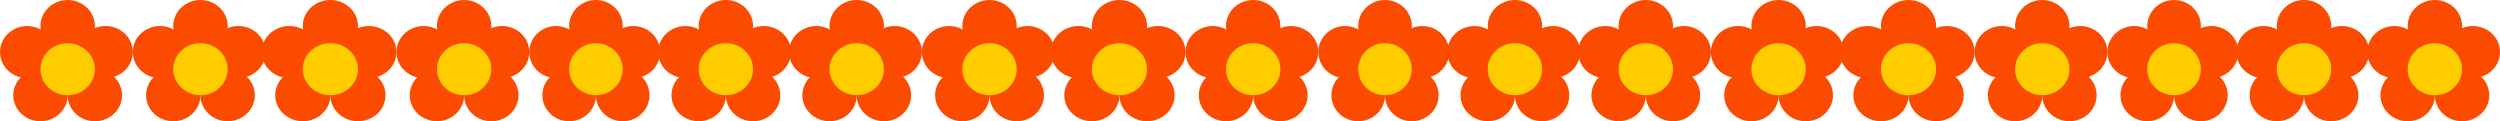 <svg width="1299" height="63" viewBox="0 0 1299 63" fill="none" xmlns="http://www.w3.org/2000/svg">
<path d="M118.286 13.524C118.286 20.992 111.96 27.047 104.157 27.047C96.354 27.047 90.029 20.992 90.029 13.524C90.029 6.055 96.354 0 104.157 0C111.96 0 118.286 6.055 118.286 13.524Z" fill="#FB4B00"/>
<path d="M138 27.047C138 34.516 131.674 40.571 123.871 40.571C116.068 40.571 109.743 34.516 109.743 27.047C109.743 19.578 116.068 13.524 123.871 13.524C131.674 13.524 138 19.578 138 27.047Z" fill="#FB4B00"/>
<path d="M97.257 27.047C97.257 34.516 90.932 40.571 83.129 40.571C75.326 40.571 69 34.516 69 27.047C69 19.578 75.326 13.524 83.129 13.524C90.932 13.524 97.257 19.578 97.257 27.047Z" fill="#FB4B00"/>
<path d="M104.157 49.476C104.157 56.945 97.832 63 90.029 63C82.226 63 75.9 56.945 75.9 49.476C75.9 42.008 82.226 35.953 90.029 35.953C97.832 35.953 104.157 42.008 104.157 49.476Z" fill="#FB4B00"/>
<path d="M132.414 49.476C132.414 56.945 126.089 63 118.286 63C110.483 63 104.157 56.945 104.157 49.476C104.157 42.008 110.483 35.953 118.286 35.953C126.089 35.953 132.414 42.008 132.414 49.476Z" fill="#FB4B00"/>
<path d="M118.286 35.953C118.286 43.422 111.96 49.476 104.157 49.476C96.354 49.476 90.029 43.422 90.029 35.953C90.029 28.484 96.354 22.429 104.157 22.429C111.96 22.429 118.286 28.484 118.286 35.953Z" fill="#FFCC00"/>
<path d="M49.286 13.524C49.286 20.992 42.96 27.047 35.157 27.047C27.354 27.047 21.029 20.992 21.029 13.524C21.029 6.055 27.354 0 35.157 0C42.96 0 49.286 6.055 49.286 13.524Z" fill="#FB4B00"/>
<path d="M69 27.047C69 34.516 62.674 40.571 54.871 40.571C47.068 40.571 40.743 34.516 40.743 27.047C40.743 19.578 47.068 13.524 54.871 13.524C62.674 13.524 69 19.578 69 27.047Z" fill="#FB4B00"/>
<path d="M28.257 27.047C28.257 34.516 21.932 40.571 14.129 40.571C6.326 40.571 0 34.516 0 27.047C0 19.578 6.326 13.524 14.129 13.524C21.932 13.524 28.257 19.578 28.257 27.047Z" fill="#FB4B00"/>
<path d="M35.157 49.476C35.157 56.945 28.832 63 21.029 63C13.226 63 6.9 56.945 6.9 49.476C6.9 42.008 13.226 35.953 21.029 35.953C28.832 35.953 35.157 42.008 35.157 49.476Z" fill="#FB4B00"/>
<path d="M63.414 49.476C63.414 56.945 57.089 63 49.286 63C41.483 63 35.157 56.945 35.157 49.476C35.157 42.008 41.483 35.953 49.286 35.953C57.089 35.953 63.414 42.008 63.414 49.476Z" fill="#FB4B00"/>
<path d="M49.286 35.953C49.286 43.422 42.96 49.476 35.157 49.476C27.354 49.476 21.029 43.422 21.029 35.953C21.029 28.484 27.354 22.429 35.157 22.429C42.96 22.429 49.286 28.484 49.286 35.953Z" fill="#FFCC00"/>
<path d="M391.286 13.524C391.286 20.992 384.96 27.047 377.157 27.047C369.354 27.047 363.029 20.992 363.029 13.524C363.029 6.055 369.354 0 377.157 0C384.96 0 391.286 6.055 391.286 13.524Z" fill="#FB4B00"/>
<path d="M411 27.047C411 34.516 404.674 40.571 396.871 40.571C389.068 40.571 382.743 34.516 382.743 27.047C382.743 19.578 389.068 13.524 396.871 13.524C404.674 13.524 411 19.578 411 27.047Z" fill="#FB4B00"/>
<path d="M370.257 27.047C370.257 34.516 363.932 40.571 356.129 40.571C348.326 40.571 342 34.516 342 27.047C342 19.578 348.326 13.524 356.129 13.524C363.932 13.524 370.257 19.578 370.257 27.047Z" fill="#FB4B00"/>
<path d="M377.157 49.476C377.157 56.945 370.832 63 363.029 63C355.226 63 348.9 56.945 348.9 49.476C348.9 42.008 355.226 35.953 363.029 35.953C370.832 35.953 377.157 42.008 377.157 49.476Z" fill="#FB4B00"/>
<path d="M405.414 49.476C405.414 56.945 399.089 63 391.286 63C383.483 63 377.157 56.945 377.157 49.476C377.157 42.008 383.483 35.953 391.286 35.953C399.089 35.953 405.414 42.008 405.414 49.476Z" fill="#FB4B00"/>
<path d="M391.286 35.953C391.286 43.422 384.96 49.476 377.157 49.476C369.354 49.476 363.029 43.422 363.029 35.953C363.029 28.484 369.354 22.429 377.157 22.429C384.96 22.429 391.286 28.484 391.286 35.953Z" fill="#FFCC00"/>
<path d="M323.571 13.524C323.571 20.992 317.338 27.047 309.648 27.047C301.958 27.047 295.724 20.992 295.724 13.524C295.724 6.055 301.958 0 309.648 0C317.338 0 323.571 6.055 323.571 13.524Z" fill="#FB4B00"/>
<path d="M343 27.047C343 34.516 336.766 40.571 329.076 40.571C321.386 40.571 315.152 34.516 315.152 27.047C315.152 19.578 321.386 13.524 329.076 13.524C336.766 13.524 343 19.578 343 27.047Z" fill="#FB4B00"/>
<path d="M302.848 27.047C302.848 34.516 296.614 40.571 288.924 40.571C281.234 40.571 275 34.516 275 27.047C275 19.578 281.234 13.524 288.924 13.524C296.614 13.524 302.848 19.578 302.848 27.047Z" fill="#FB4B00"/>
<path d="M309.648 49.476C309.648 56.945 303.414 63 295.724 63C288.034 63 281.8 56.945 281.8 49.476C281.8 42.008 288.034 35.953 295.724 35.953C303.414 35.953 309.648 42.008 309.648 49.476Z" fill="#FB4B00"/>
<path d="M337.495 49.476C337.495 56.945 331.261 63 323.571 63C315.882 63 309.648 56.945 309.648 49.476C309.648 42.008 315.882 35.953 323.571 35.953C331.261 35.953 337.495 42.008 337.495 49.476Z" fill="#FB4B00"/>
<path d="M323.571 35.953C323.571 43.422 317.338 49.476 309.648 49.476C301.958 49.476 295.724 43.422 295.724 35.953C295.724 28.484 301.958 22.429 309.648 22.429C317.338 22.429 323.571 28.484 323.571 35.953Z" fill="#FFCC00"/>
<path d="M255.286 13.524C255.286 20.992 248.96 27.047 241.157 27.047C233.354 27.047 227.029 20.992 227.029 13.524C227.029 6.055 233.354 0 241.157 0C248.96 0 255.286 6.055 255.286 13.524Z" fill="#FB4B00"/>
<path d="M275 27.047C275 34.516 268.674 40.571 260.871 40.571C253.068 40.571 246.743 34.516 246.743 27.047C246.743 19.578 253.068 13.524 260.871 13.524C268.674 13.524 275 19.578 275 27.047Z" fill="#FB4B00"/>
<path d="M234.257 27.047C234.257 34.516 227.932 40.571 220.129 40.571C212.326 40.571 206 34.516 206 27.047C206 19.578 212.326 13.524 220.129 13.524C227.932 13.524 234.257 19.578 234.257 27.047Z" fill="#FB4B00"/>
<path d="M241.157 49.476C241.157 56.945 234.832 63 227.029 63C219.226 63 212.9 56.945 212.9 49.476C212.9 42.008 219.226 35.953 227.029 35.953C234.832 35.953 241.157 42.008 241.157 49.476Z" fill="#FB4B00"/>
<path d="M269.414 49.476C269.414 56.945 263.089 63 255.286 63C247.483 63 241.157 56.945 241.157 49.476C241.157 42.008 247.483 35.953 255.286 35.953C263.089 35.953 269.414 42.008 269.414 49.476Z" fill="#FB4B00"/>
<path d="M255.286 35.953C255.286 43.422 248.96 49.476 241.157 49.476C233.354 49.476 227.029 43.422 227.029 35.953C227.029 28.484 233.354 22.429 241.157 22.429C248.96 22.429 255.286 28.484 255.286 35.953Z" fill="#FFCC00"/>
<path d="M186 13.524C186 20.992 179.583 27.047 171.667 27.047C163.751 27.047 157.333 20.992 157.333 13.524C157.333 6.055 163.751 0 171.667 0C179.583 0 186 6.055 186 13.524Z" fill="#FB4B00"/>
<path d="M206 27.047C206 34.516 199.583 40.571 191.667 40.571C183.751 40.571 177.333 34.516 177.333 27.047C177.333 19.578 183.751 13.524 191.667 13.524C199.583 13.524 206 19.578 206 27.047Z" fill="#FB4B00"/>
<path d="M164.667 27.047C164.667 34.516 158.249 40.571 150.333 40.571C142.417 40.571 136 34.516 136 27.047C136 19.578 142.417 13.524 150.333 13.524C158.249 13.524 164.667 19.578 164.667 27.047Z" fill="#FB4B00"/>
<path d="M171.667 49.476C171.667 56.945 165.249 63 157.333 63C149.417 63 143 56.945 143 49.476C143 42.008 149.417 35.953 157.333 35.953C165.249 35.953 171.667 42.008 171.667 49.476Z" fill="#FB4B00"/>
<path d="M200.333 49.476C200.333 56.945 193.916 63 186 63C178.084 63 171.667 56.945 171.667 49.476C171.667 42.008 178.084 35.953 186 35.953C193.916 35.953 200.333 42.008 200.333 49.476Z" fill="#FB4B00"/>
<path d="M186 35.953C186 43.422 179.583 49.476 171.667 49.476C163.751 49.476 157.333 43.422 157.333 35.953C157.333 28.484 163.751 22.429 171.667 22.429C179.583 22.429 186 28.484 186 35.953Z" fill="#FFCC00"/>
<path d="M528.286 13.524C528.286 20.992 521.96 27.047 514.157 27.047C506.354 27.047 500.029 20.992 500.029 13.524C500.029 6.055 506.354 0 514.157 0C521.96 0 528.286 6.055 528.286 13.524Z" fill="#FB4B00"/>
<path d="M548 27.047C548 34.516 541.674 40.571 533.871 40.571C526.068 40.571 519.743 34.516 519.743 27.047C519.743 19.578 526.068 13.524 533.871 13.524C541.674 13.524 548 19.578 548 27.047Z" fill="#FB4B00"/>
<path d="M507.257 27.047C507.257 34.516 500.932 40.571 493.129 40.571C485.326 40.571 479 34.516 479 27.047C479 19.578 485.326 13.524 493.129 13.524C500.932 13.524 507.257 19.578 507.257 27.047Z" fill="#FB4B00"/>
<path d="M514.157 49.476C514.157 56.945 507.832 63 500.029 63C492.226 63 485.9 56.945 485.9 49.476C485.9 42.008 492.226 35.953 500.029 35.953C507.832 35.953 514.157 42.008 514.157 49.476Z" fill="#FB4B00"/>
<path d="M542.414 49.476C542.414 56.945 536.089 63 528.286 63C520.483 63 514.157 56.945 514.157 49.476C514.157 42.008 520.483 35.953 528.286 35.953C536.089 35.953 542.414 42.008 542.414 49.476Z" fill="#FB4B00"/>
<path d="M528.286 35.953C528.286 43.422 521.96 49.476 514.157 49.476C506.354 49.476 500.029 43.422 500.029 35.953C500.029 28.484 506.354 22.429 514.157 22.429C521.96 22.429 528.286 28.484 528.286 35.953Z" fill="#FFCC00"/>
<path d="M459.286 13.524C459.286 20.992 452.96 27.047 445.157 27.047C437.354 27.047 431.029 20.992 431.029 13.524C431.029 6.055 437.354 0 445.157 0C452.96 0 459.286 6.055 459.286 13.524Z" fill="#FB4B00"/>
<path d="M479 27.047C479 34.516 472.674 40.571 464.871 40.571C457.068 40.571 450.743 34.516 450.743 27.047C450.743 19.578 457.068 13.524 464.871 13.524C472.674 13.524 479 19.578 479 27.047Z" fill="#FB4B00"/>
<path d="M438.257 27.047C438.257 34.516 431.932 40.571 424.129 40.571C416.326 40.571 410 34.516 410 27.047C410 19.578 416.326 13.524 424.129 13.524C431.932 13.524 438.257 19.578 438.257 27.047Z" fill="#FB4B00"/>
<path d="M445.157 49.476C445.157 56.945 438.832 63 431.029 63C423.226 63 416.9 56.945 416.9 49.476C416.9 42.008 423.226 35.953 431.029 35.953C438.832 35.953 445.157 42.008 445.157 49.476Z" fill="#FB4B00"/>
<path d="M473.414 49.476C473.414 56.945 467.089 63 459.286 63C451.483 63 445.157 56.945 445.157 49.476C445.157 42.008 451.483 35.953 459.286 35.953C467.089 35.953 473.414 42.008 473.414 49.476Z" fill="#FB4B00"/>
<path d="M459.286 35.953C459.286 43.422 452.96 49.476 445.157 49.476C437.354 49.476 431.029 43.422 431.029 35.953C431.029 28.484 437.354 22.429 445.157 22.429C452.96 22.429 459.286 28.484 459.286 35.953Z" fill="#FFCC00"/>
<path d="M801.286 13.524C801.286 20.992 794.96 27.047 787.157 27.047C779.354 27.047 773.029 20.992 773.029 13.524C773.029 6.055 779.354 0 787.157 0C794.96 0 801.286 6.055 801.286 13.524Z" fill="#FB4B00"/>
<path d="M821 27.047C821 34.516 814.674 40.571 806.871 40.571C799.068 40.571 792.743 34.516 792.743 27.047C792.743 19.578 799.068 13.524 806.871 13.524C814.674 13.524 821 19.578 821 27.047Z" fill="#FB4B00"/>
<path d="M780.257 27.047C780.257 34.516 773.932 40.571 766.129 40.571C758.326 40.571 752 34.516 752 27.047C752 19.578 758.326 13.524 766.129 13.524C773.932 13.524 780.257 19.578 780.257 27.047Z" fill="#FB4B00"/>
<path d="M787.157 49.476C787.157 56.945 780.832 63 773.029 63C765.226 63 758.9 56.945 758.9 49.476C758.9 42.008 765.226 35.953 773.029 35.953C780.832 35.953 787.157 42.008 787.157 49.476Z" fill="#FB4B00"/>
<path d="M815.414 49.476C815.414 56.945 809.089 63 801.286 63C793.483 63 787.157 56.945 787.157 49.476C787.157 42.008 793.483 35.953 801.286 35.953C809.089 35.953 815.414 42.008 815.414 49.476Z" fill="#FB4B00"/>
<path d="M801.286 35.953C801.286 43.422 794.96 49.476 787.157 49.476C779.354 49.476 773.029 43.422 773.029 35.953C773.029 28.484 779.354 22.429 787.157 22.429C794.96 22.429 801.286 28.484 801.286 35.953Z" fill="#FFCC00"/>
<path d="M733.571 13.524C733.571 20.992 727.338 27.047 719.648 27.047C711.958 27.047 705.724 20.992 705.724 13.524C705.724 6.055 711.958 0 719.648 0C727.338 0 733.571 6.055 733.571 13.524Z" fill="#FB4B00"/>
<path d="M753 27.047C753 34.516 746.766 40.571 739.076 40.571C731.386 40.571 725.152 34.516 725.152 27.047C725.152 19.578 731.386 13.524 739.076 13.524C746.766 13.524 753 19.578 753 27.047Z" fill="#FB4B00"/>
<path d="M712.848 27.047C712.848 34.516 706.614 40.571 698.924 40.571C691.234 40.571 685 34.516 685 27.047C685 19.578 691.234 13.524 698.924 13.524C706.614 13.524 712.848 19.578 712.848 27.047Z" fill="#FB4B00"/>
<path d="M719.648 49.476C719.648 56.945 713.414 63 705.724 63C698.034 63 691.8 56.945 691.8 49.476C691.8 42.008 698.034 35.953 705.724 35.953C713.414 35.953 719.648 42.008 719.648 49.476Z" fill="#FB4B00"/>
<path d="M747.495 49.476C747.495 56.945 741.261 63 733.571 63C725.882 63 719.648 56.945 719.648 49.476C719.648 42.008 725.882 35.953 733.571 35.953C741.261 35.953 747.495 42.008 747.495 49.476Z" fill="#FB4B00"/>
<path d="M733.571 35.953C733.571 43.422 727.338 49.476 719.648 49.476C711.958 49.476 705.724 43.422 705.724 35.953C705.724 28.484 711.958 22.429 719.648 22.429C727.338 22.429 733.571 28.484 733.571 35.953Z" fill="#FFCC00"/>
<path d="M665.286 13.524C665.286 20.992 658.96 27.047 651.157 27.047C643.354 27.047 637.029 20.992 637.029 13.524C637.029 6.055 643.354 0 651.157 0C658.96 0 665.286 6.055 665.286 13.524Z" fill="#FB4B00"/>
<path d="M685 27.047C685 34.516 678.674 40.571 670.871 40.571C663.068 40.571 656.743 34.516 656.743 27.047C656.743 19.578 663.068 13.524 670.871 13.524C678.674 13.524 685 19.578 685 27.047Z" fill="#FB4B00"/>
<path d="M644.257 27.047C644.257 34.516 637.932 40.571 630.129 40.571C622.326 40.571 616 34.516 616 27.047C616 19.578 622.326 13.524 630.129 13.524C637.932 13.524 644.257 19.578 644.257 27.047Z" fill="#FB4B00"/>
<path d="M651.157 49.476C651.157 56.945 644.832 63 637.029 63C629.226 63 622.9 56.945 622.9 49.476C622.9 42.008 629.226 35.953 637.029 35.953C644.832 35.953 651.157 42.008 651.157 49.476Z" fill="#FB4B00"/>
<path d="M679.414 49.476C679.414 56.945 673.089 63 665.286 63C657.483 63 651.157 56.945 651.157 49.476C651.157 42.008 657.483 35.953 665.286 35.953C673.089 35.953 679.414 42.008 679.414 49.476Z" fill="#FB4B00"/>
<path d="M665.286 35.953C665.286 43.422 658.96 49.476 651.157 49.476C643.354 49.476 637.029 43.422 637.029 35.953C637.029 28.484 643.354 22.429 651.157 22.429C658.96 22.429 665.286 28.484 665.286 35.953Z" fill="#FFCC00"/>
<path d="M596 13.524C596 20.992 589.583 27.047 581.667 27.047C573.751 27.047 567.333 20.992 567.333 13.524C567.333 6.055 573.751 0 581.667 0C589.583 0 596 6.055 596 13.524Z" fill="#FB4B00"/>
<path d="M616 27.047C616 34.516 609.583 40.571 601.667 40.571C593.751 40.571 587.333 34.516 587.333 27.047C587.333 19.578 593.751 13.524 601.667 13.524C609.583 13.524 616 19.578 616 27.047Z" fill="#FB4B00"/>
<path d="M574.667 27.047C574.667 34.516 568.249 40.571 560.333 40.571C552.417 40.571 546 34.516 546 27.047C546 19.578 552.417 13.524 560.333 13.524C568.249 13.524 574.667 19.578 574.667 27.047Z" fill="#FB4B00"/>
<path d="M581.667 49.476C581.667 56.945 575.249 63 567.333 63C559.417 63 553 56.945 553 49.476C553 42.008 559.417 35.953 567.333 35.953C575.249 35.953 581.667 42.008 581.667 49.476Z" fill="#FB4B00"/>
<path d="M610.333 49.476C610.333 56.945 603.916 63 596 63C588.084 63 581.667 56.945 581.667 49.476C581.667 42.008 588.084 35.953 596 35.953C603.916 35.953 610.333 42.008 610.333 49.476Z" fill="#FB4B00"/>
<path d="M596 35.953C596 43.422 589.583 49.476 581.667 49.476C573.751 49.476 567.333 43.422 567.333 35.953C567.333 28.484 573.751 22.429 581.667 22.429C589.583 22.429 596 28.484 596 35.953Z" fill="#FFCC00"/>
<path d="M938.286 13.524C938.286 20.992 931.96 27.047 924.157 27.047C916.354 27.047 910.029 20.992 910.029 13.524C910.029 6.055 916.354 0 924.157 0C931.96 0 938.286 6.055 938.286 13.524Z" fill="#FB4B00"/>
<path d="M958 27.047C958 34.516 951.674 40.571 943.871 40.571C936.068 40.571 929.743 34.516 929.743 27.047C929.743 19.578 936.068 13.524 943.871 13.524C951.674 13.524 958 19.578 958 27.047Z" fill="#FB4B00"/>
<path d="M917.257 27.047C917.257 34.516 910.932 40.571 903.129 40.571C895.326 40.571 889 34.516 889 27.047C889 19.578 895.326 13.524 903.129 13.524C910.932 13.524 917.257 19.578 917.257 27.047Z" fill="#FB4B00"/>
<path d="M924.157 49.476C924.157 56.945 917.832 63 910.029 63C902.226 63 895.9 56.945 895.9 49.476C895.9 42.008 902.226 35.953 910.029 35.953C917.832 35.953 924.157 42.008 924.157 49.476Z" fill="#FB4B00"/>
<path d="M952.414 49.476C952.414 56.945 946.089 63 938.286 63C930.483 63 924.157 56.945 924.157 49.476C924.157 42.008 930.483 35.953 938.286 35.953C946.089 35.953 952.414 42.008 952.414 49.476Z" fill="#FB4B00"/>
<path d="M938.286 35.953C938.286 43.422 931.96 49.476 924.157 49.476C916.354 49.476 910.029 43.422 910.029 35.953C910.029 28.484 916.354 22.429 924.157 22.429C931.96 22.429 938.286 28.484 938.286 35.953Z" fill="#FFCC00"/>
<path d="M869.286 13.524C869.286 20.992 862.96 27.047 855.157 27.047C847.354 27.047 841.029 20.992 841.029 13.524C841.029 6.055 847.354 0 855.157 0C862.96 0 869.286 6.055 869.286 13.524Z" fill="#FB4B00"/>
<path d="M889 27.047C889 34.516 882.674 40.571 874.871 40.571C867.068 40.571 860.743 34.516 860.743 27.047C860.743 19.578 867.068 13.524 874.871 13.524C882.674 13.524 889 19.578 889 27.047Z" fill="#FB4B00"/>
<path d="M848.257 27.047C848.257 34.516 841.932 40.571 834.129 40.571C826.326 40.571 820 34.516 820 27.047C820 19.578 826.326 13.524 834.129 13.524C841.932 13.524 848.257 19.578 848.257 27.047Z" fill="#FB4B00"/>
<path d="M855.157 49.476C855.157 56.945 848.832 63 841.029 63C833.226 63 826.9 56.945 826.9 49.476C826.9 42.008 833.226 35.953 841.029 35.953C848.832 35.953 855.157 42.008 855.157 49.476Z" fill="#FB4B00"/>
<path d="M883.414 49.476C883.414 56.945 877.089 63 869.286 63C861.483 63 855.157 56.945 855.157 49.476C855.157 42.008 861.483 35.953 869.286 35.953C877.089 35.953 883.414 42.008 883.414 49.476Z" fill="#FB4B00"/>
<path d="M869.286 35.953C869.286 43.422 862.96 49.476 855.157 49.476C847.354 49.476 841.029 43.422 841.029 35.953C841.029 28.484 847.354 22.429 855.157 22.429C862.96 22.429 869.286 28.484 869.286 35.953Z" fill="#FFCC00"/>
<path d="M1211.29 13.524C1211.29 20.992 1204.96 27.047 1197.16 27.047C1189.35 27.047 1183.03 20.992 1183.03 13.524C1183.03 6.055 1189.35 0 1197.16 0C1204.96 0 1211.29 6.055 1211.29 13.524Z" fill="#FB4B00"/>
<path d="M1231 27.047C1231 34.516 1224.67 40.571 1216.87 40.571C1209.07 40.571 1202.74 34.516 1202.74 27.047C1202.74 19.578 1209.07 13.524 1216.87 13.524C1224.67 13.524 1231 19.578 1231 27.047Z" fill="#FB4B00"/>
<path d="M1190.26 27.047C1190.26 34.516 1183.93 40.571 1176.13 40.571C1168.33 40.571 1162 34.516 1162 27.047C1162 19.578 1168.33 13.524 1176.13 13.524C1183.93 13.524 1190.26 19.578 1190.26 27.047Z" fill="#FB4B00"/>
<path d="M1197.16 49.476C1197.16 56.945 1190.83 63 1183.03 63C1175.23 63 1168.9 56.945 1168.9 49.476C1168.9 42.008 1175.23 35.953 1183.03 35.953C1190.83 35.953 1197.16 42.008 1197.16 49.476Z" fill="#FB4B00"/>
<path d="M1225.41 49.476C1225.41 56.945 1219.09 63 1211.29 63C1203.48 63 1197.16 56.945 1197.16 49.476C1197.16 42.008 1203.48 35.953 1211.29 35.953C1219.09 35.953 1225.41 42.008 1225.41 49.476Z" fill="#FB4B00"/>
<path d="M1211.29 35.953C1211.29 43.422 1204.96 49.476 1197.16 49.476C1189.35 49.476 1183.03 43.422 1183.03 35.953C1183.03 28.484 1189.35 22.429 1197.16 22.429C1204.96 22.429 1211.29 28.484 1211.29 35.953Z" fill="#FFCC00"/>
<path d="M1143.57 13.524C1143.57 20.992 1137.34 27.047 1129.65 27.047C1121.96 27.047 1115.72 20.992 1115.72 13.524C1115.72 6.055 1121.96 0 1129.65 0C1137.34 0 1143.57 6.055 1143.57 13.524Z" fill="#FB4B00"/>
<path d="M1163 27.047C1163 34.516 1156.77 40.571 1149.08 40.571C1141.39 40.571 1135.15 34.516 1135.15 27.047C1135.15 19.578 1141.39 13.524 1149.08 13.524C1156.77 13.524 1163 19.578 1163 27.047Z" fill="#FB4B00"/>
<path d="M1122.85 27.047C1122.85 34.516 1116.61 40.571 1108.92 40.571C1101.23 40.571 1095 34.516 1095 27.047C1095 19.578 1101.23 13.524 1108.92 13.524C1116.61 13.524 1122.85 19.578 1122.85 27.047Z" fill="#FB4B00"/>
<path d="M1129.65 49.476C1129.65 56.945 1123.41 63 1115.72 63C1108.03 63 1101.8 56.945 1101.8 49.476C1101.8 42.008 1108.03 35.953 1115.72 35.953C1123.41 35.953 1129.65 42.008 1129.65 49.476Z" fill="#FB4B00"/>
<path d="M1157.5 49.476C1157.5 56.945 1151.26 63 1143.57 63C1135.88 63 1129.65 56.945 1129.65 49.476C1129.65 42.008 1135.88 35.953 1143.57 35.953C1151.26 35.953 1157.5 42.008 1157.5 49.476Z" fill="#FB4B00"/>
<path d="M1143.57 35.953C1143.57 43.422 1137.34 49.476 1129.65 49.476C1121.96 49.476 1115.72 43.422 1115.72 35.953C1115.72 28.484 1121.96 22.429 1129.65 22.429C1137.34 22.429 1143.57 28.484 1143.57 35.953Z" fill="#FFCC00"/>
<path d="M1075.29 13.524C1075.29 20.992 1068.96 27.047 1061.16 27.047C1053.35 27.047 1047.03 20.992 1047.03 13.524C1047.03 6.055 1053.35 0 1061.16 0C1068.96 0 1075.29 6.055 1075.29 13.524Z" fill="#FB4B00"/>
<path d="M1095 27.047C1095 34.516 1088.67 40.571 1080.87 40.571C1073.07 40.571 1066.74 34.516 1066.74 27.047C1066.74 19.578 1073.07 13.524 1080.87 13.524C1088.67 13.524 1095 19.578 1095 27.047Z" fill="#FB4B00"/>
<path d="M1054.26 27.047C1054.26 34.516 1047.93 40.571 1040.13 40.571C1032.33 40.571 1026 34.516 1026 27.047C1026 19.578 1032.33 13.524 1040.13 13.524C1047.93 13.524 1054.26 19.578 1054.26 27.047Z" fill="#FB4B00"/>
<path d="M1061.16 49.476C1061.16 56.945 1054.83 63 1047.03 63C1039.23 63 1032.9 56.945 1032.9 49.476C1032.9 42.008 1039.23 35.953 1047.03 35.953C1054.83 35.953 1061.16 42.008 1061.16 49.476Z" fill="#FB4B00"/>
<path d="M1089.41 49.476C1089.41 56.945 1083.09 63 1075.29 63C1067.48 63 1061.16 56.945 1061.16 49.476C1061.16 42.008 1067.48 35.953 1075.29 35.953C1083.09 35.953 1089.41 42.008 1089.41 49.476Z" fill="#FB4B00"/>
<path d="M1075.29 35.953C1075.29 43.422 1068.96 49.476 1061.16 49.476C1053.35 49.476 1047.03 43.422 1047.03 35.953C1047.03 28.484 1053.35 22.429 1061.16 22.429C1068.96 22.429 1075.29 28.484 1075.29 35.953Z" fill="#FFCC00"/>
<path d="M1006 13.524C1006 20.992 999.583 27.047 991.667 27.047C983.751 27.047 977.333 20.992 977.333 13.524C977.333 6.055 983.751 0 991.667 0C999.583 0 1006 6.055 1006 13.524Z" fill="#FB4B00"/>
<path d="M1026 27.047C1026 34.516 1019.58 40.571 1011.67 40.571C1003.75 40.571 997.333 34.516 997.333 27.047C997.333 19.578 1003.75 13.524 1011.67 13.524C1019.58 13.524 1026 19.578 1026 27.047Z" fill="#FB4B00"/>
<path d="M984.667 27.047C984.667 34.516 978.249 40.571 970.333 40.571C962.417 40.571 956 34.516 956 27.047C956 19.578 962.417 13.524 970.333 13.524C978.249 13.524 984.667 19.578 984.667 27.047Z" fill="#FB4B00"/>
<path d="M991.667 49.476C991.667 56.945 985.249 63 977.333 63C969.417 63 963 56.945 963 49.476C963 42.008 969.417 35.953 977.333 35.953C985.249 35.953 991.667 42.008 991.667 49.476Z" fill="#FB4B00"/>
<path d="M1020.33 49.476C1020.33 56.945 1013.92 63 1006 63C998.084 63 991.667 56.945 991.667 49.476C991.667 42.008 998.084 35.953 1006 35.953C1013.92 35.953 1020.33 42.008 1020.33 49.476Z" fill="#FB4B00"/>
<path d="M1006 35.953C1006 43.422 999.583 49.476 991.667 49.476C983.751 49.476 977.333 43.422 977.333 35.953C977.333 28.484 983.751 22.429 991.667 22.429C999.583 22.429 1006 28.484 1006 35.953Z" fill="#FFCC00"/>
<path d="M1279.29 13.524C1279.29 20.992 1272.96 27.047 1265.16 27.047C1257.35 27.047 1251.03 20.992 1251.03 13.524C1251.03 6.055 1257.35 0 1265.16 0C1272.96 0 1279.29 6.055 1279.29 13.524Z" fill="#FB4B00"/>
<path d="M1299 27.047C1299 34.516 1292.67 40.571 1284.87 40.571C1277.07 40.571 1270.74 34.516 1270.74 27.047C1270.74 19.578 1277.07 13.524 1284.87 13.524C1292.67 13.524 1299 19.578 1299 27.047Z" fill="#FB4B00"/>
<path d="M1258.26 27.047C1258.26 34.516 1251.93 40.571 1244.13 40.571C1236.33 40.571 1230 34.516 1230 27.047C1230 19.578 1236.33 13.524 1244.13 13.524C1251.93 13.524 1258.26 19.578 1258.26 27.047Z" fill="#FB4B00"/>
<path d="M1265.16 49.476C1265.16 56.945 1258.83 63 1251.03 63C1243.23 63 1236.9 56.945 1236.9 49.476C1236.9 42.008 1243.23 35.953 1251.03 35.953C1258.83 35.953 1265.16 42.008 1265.16 49.476Z" fill="#FB4B00"/>
<path d="M1293.41 49.476C1293.41 56.945 1287.09 63 1279.29 63C1271.48 63 1265.16 56.945 1265.16 49.476C1265.16 42.008 1271.48 35.953 1279.29 35.953C1287.09 35.953 1293.41 42.008 1293.41 49.476Z" fill="#FB4B00"/>
<path d="M1279.29 35.953C1279.29 43.422 1272.96 49.476 1265.16 49.476C1257.35 49.476 1251.03 43.422 1251.03 35.953C1251.03 28.484 1257.35 22.429 1265.16 22.429C1272.96 22.429 1279.29 28.484 1279.29 35.953Z" fill="#FFCC00"/>
</svg>
